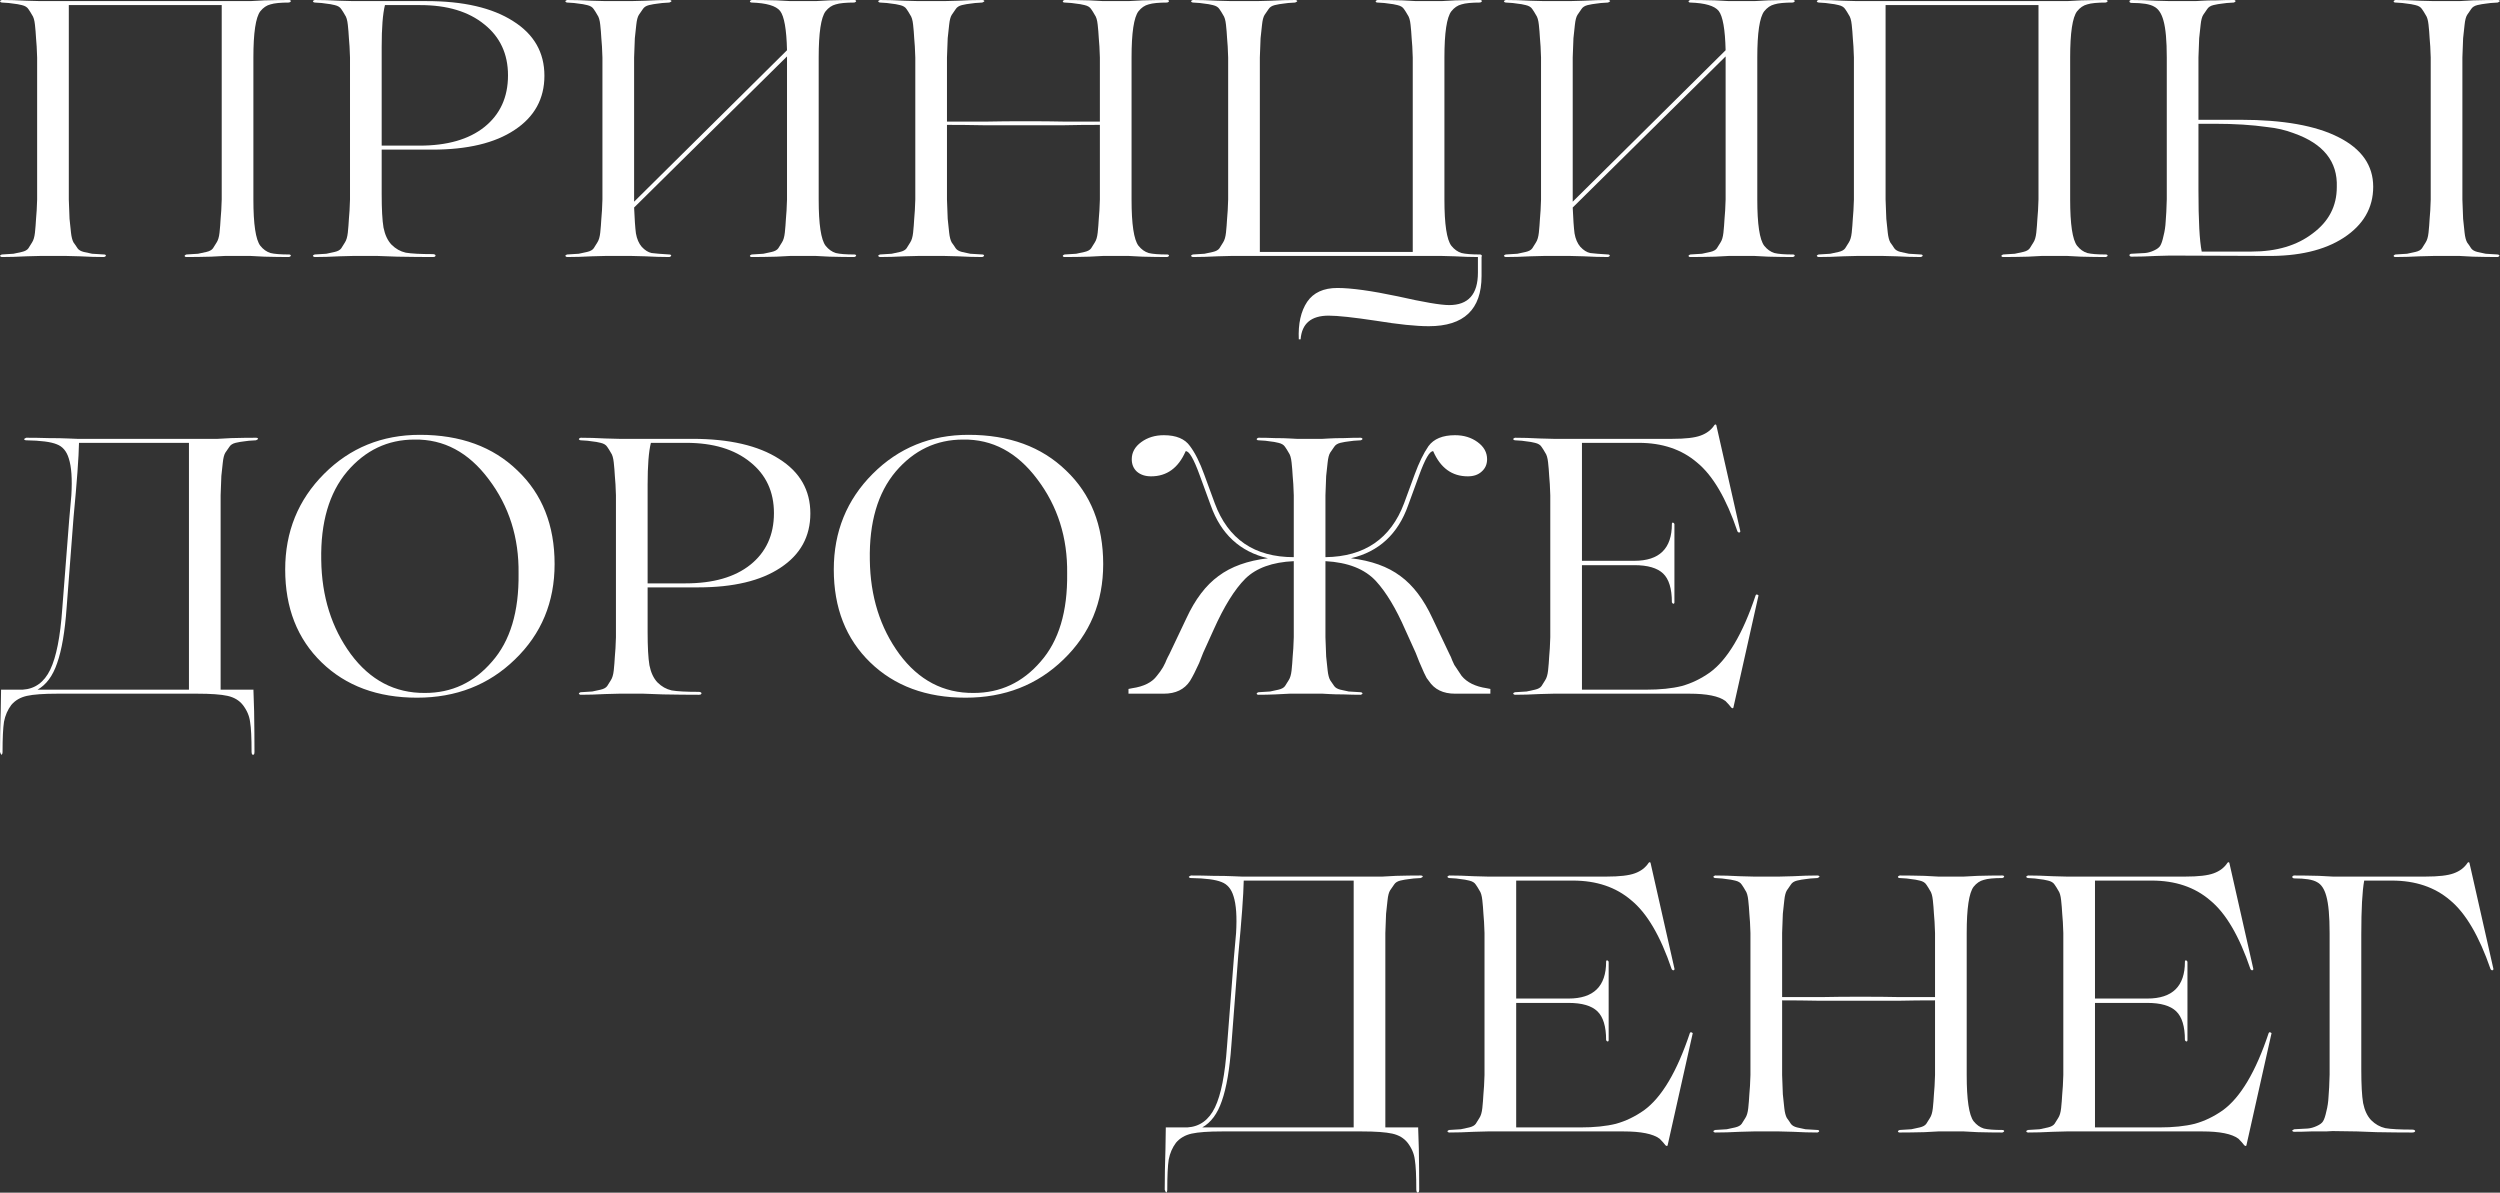 <?xml version="1.0" encoding="UTF-8"?> <svg xmlns="http://www.w3.org/2000/svg" viewBox="0 0 576.795 275.164" fill="none"><rect x="0" y="0" width="576.795" height="275.164" fill="#333333" stroke="none"/><path d="M66.693 58.713C66.917 58.713 67.057 58.797 67.113 58.966C67.057 59.134 66.917 59.245 66.693 59.301C65.013 59.301 63.109 59.273 60.981 59.217L57.79 59.05H51.91L48.718 59.217C46.59 59.273 44.686 59.301 43.006 59.301C42.782 59.301 42.642 59.217 42.586 59.05C42.642 58.882 42.782 58.769 43.006 58.713C44.238 58.657 45.134 58.601 45.694 58.545C46.31 58.434 46.954 58.294 47.626 58.126C48.354 57.957 48.858 57.678 49.138 57.286C49.418 56.838 49.698 56.389 49.978 55.942C50.314 55.438 50.538 54.682 50.65 53.674C50.762 52.61 50.846 51.546 50.902 50.482C51.014 49.418 51.098 47.934 51.154 46.03V1.176H15.875V46.03C15.931 47.934 15.987 49.418 16.043 50.482C16.155 51.546 16.267 52.61 16.379 53.674C16.491 54.682 16.687 55.438 16.967 55.942C17.303 56.389 17.611 56.838 17.891 57.286C18.171 57.678 18.647 57.957 19.319 58.126C20.047 58.294 20.691 58.434 21.251 58.545C21.867 58.601 22.791 58.657 24.023 58.713C24.247 58.713 24.387 58.797 24.443 58.966C24.387 59.134 24.247 59.245 24.023 59.301C22.343 59.301 20.467 59.245 18.395 59.134C16.323 59.078 15.259 59.05 15.203 59.05H9.324C9.268 59.05 8.204 59.078 6.132 59.134C4.06 59.245 2.156 59.301 0.42 59.301C0.252 59.301 0.112 59.217 0 59.05C0.056 58.882 0.196 58.769 0.42 58.713C1.652 58.657 2.548 58.601 3.108 58.545C3.724 58.434 4.368 58.294 5.04 58.126C5.768 57.957 6.272 57.678 6.552 57.286C6.832 56.838 7.112 56.389 7.392 55.942C7.728 55.438 7.952 54.682 8.064 53.674C8.176 52.61 8.26 51.546 8.316 50.482C8.428 49.418 8.512 47.934 8.568 46.03V13.271C8.512 11.368 8.428 9.884 8.316 8.82C8.26 7.756 8.176 6.72 8.064 5.712C7.952 4.648 7.728 3.892 7.392 3.444C7.112 2.94 6.832 2.492 6.552 2.1C6.272 1.652 5.768 1.344 5.04 1.176C4.368 1.008 3.724 0.896 3.108 0.84C2.548 0.728 1.652 0.644 0.42 0.588C0.252 0.588 0.112 0.504 0 0.336C0.056 0.168 0.196 0.056 0.42 0C2.156 0 4.06 0.056 6.132 0.168C8.204 0.224 9.268 0.252 9.324 0.252H57.79L60.981 0.084C63.109 0.028 65.013 0 66.693 0C66.917 0 67.057 0.084 67.113 0.252C67.057 0.42 66.917 0.532 66.693 0.588C64.733 0.588 63.305 0.728 62.409 1.008C61.513 1.232 60.729 1.764 60.057 2.604C58.994 4.004 58.462 7.56 58.462 13.271V46.03C58.462 51.742 58.994 55.298 60.057 56.698C60.729 57.538 61.513 58.098 62.409 58.378C63.305 58.601 64.733 58.713 66.693 58.713Z" fill="white"></path><path d="M99.735 34.523H88.06V44.77C88.06 48.242 88.2 50.818 88.48 52.498C88.816 54.178 89.432 55.494 90.328 56.446C91.28 57.398 92.371 58.013 93.604 58.294C94.892 58.517 96.991 58.629 99.903 58.629C100.127 58.629 100.295 58.685 100.407 58.797C100.519 58.91 100.519 59.022 100.407 59.134C100.351 59.245 100.183 59.301 99.903 59.301C97.439 59.301 94.695 59.273 91.672 59.217L87.052 59.05H81.508C81.452 59.05 80.388 59.078 78.316 59.134C76.244 59.245 74.34 59.301 72.604 59.301C72.436 59.301 72.296 59.217 72.184 59.05C72.24 58.882 72.38 58.769 72.604 58.713C73.836 58.657 74.732 58.601 75.292 58.545C75.908 58.434 76.552 58.294 77.224 58.126C77.952 57.957 78.456 57.678 78.736 57.286C79.016 56.838 79.296 56.389 79.576 55.942C79.912 55.438 80.136 54.682 80.248 53.674C80.36 52.61 80.444 51.546 80.5 50.482C80.612 49.418 80.696 47.934 80.752 46.03V13.271C80.696 11.368 80.612 9.884 80.5 8.82C80.444 7.756 80.36 6.72 80.248 5.712C80.136 4.648 79.912 3.892 79.576 3.444C79.296 2.94 79.016 2.492 78.736 2.1C78.456 1.652 77.952 1.344 77.224 1.176C76.552 1.008 75.908 0.896 75.292 0.84C74.732 0.728 73.836 0.644 72.604 0.588C72.436 0.588 72.296 0.504 72.184 0.336C72.24 0.168 72.38 0.056 72.604 0C74.34 0 76.244 0.056 78.316 0.168C80.388 0.224 81.452 0.252 81.508 0.252H98.391C106.903 0.252 113.567 1.792 118.383 4.872C123.198 7.896 125.606 12.095 125.606 17.471C125.606 22.791 123.31 26.963 118.718 29.987C114.183 33.011 107.855 34.523 99.735 34.523ZM96.963 1.176H88.816C88.312 3.192 88.06 6.412 88.06 10.836V33.599H96.795C103.179 33.599 108.163 32.171 111.747 29.315C115.387 26.403 117.206 22.427 117.206 17.387C117.206 12.459 115.387 8.54 111.747 5.628C108.107 2.66 103.179 1.176 96.963 1.176Z" fill="white"></path><path d="M197.117 58.713C197.341 58.713 197.481 58.797 197.537 58.966C197.481 59.134 197.341 59.245 197.117 59.301C195.437 59.301 193.534 59.273 191.406 59.217L188.214 59.05H182.334L179.142 59.217C177.014 59.273 175.11 59.301 173.43 59.301C173.206 59.301 173.066 59.217 173.01 59.05C173.066 58.882 173.206 58.769 173.43 58.713C174.662 58.657 175.558 58.601 176.118 58.545C176.734 58.434 177.378 58.294 178.05 58.126C178.778 57.957 179.282 57.678 179.562 57.286C179.842 56.838 180.122 56.389 180.402 55.942C180.738 55.438 180.962 54.682 181.074 53.674C181.186 52.61 181.27 51.546 181.326 50.482C181.438 49.418 181.522 47.934 181.578 46.03V13.019L146.3 47.878C146.412 50.566 146.552 52.554 146.719 53.842C146.943 55.13 147.391 56.166 148.063 56.95C148.791 57.734 149.547 58.21 150.331 58.378C151.171 58.49 152.543 58.601 154.447 58.713C154.671 58.713 154.811 58.797 154.867 58.966C154.811 59.134 154.671 59.245 154.447 59.301C152.767 59.301 150.891 59.245 148.819 59.134C146.747 59.078 145.684 59.05 145.628 59.05H139.748C139.692 59.05 138.628 59.078 136.556 59.134C134.484 59.245 132.58 59.301 130.844 59.301C130.676 59.301 130.536 59.217 130.424 59.05C130.48 58.882 130.62 58.769 130.844 58.713C132.076 58.657 132.972 58.601 133.532 58.545C134.148 58.434 134.792 58.294 135.464 58.126C136.192 57.957 136.696 57.678 136.976 57.286C137.256 56.838 137.536 56.389 137.816 55.942C138.152 55.438 138.376 54.682 138.488 53.674C138.6 52.61 138.684 51.546 138.74 50.482C138.852 49.418 138.936 47.934 138.992 46.03V13.271C138.936 11.368 138.852 9.884 138.74 8.82C138.684 7.756 138.6 6.72 138.488 5.712C138.376 4.648 138.152 3.892 137.816 3.444C137.536 2.94 137.256 2.492 136.976 2.1C136.696 1.652 136.192 1.344 135.464 1.176C134.792 1.008 134.148 0.896 133.532 0.84C132.972 0.728 132.076 0.644 130.844 0.588C130.676 0.588 130.536 0.504 130.424 0.336C130.48 0.168 130.62 0.056 130.844 0C132.58 0 134.484 0.056 136.556 0.168C138.628 0.224 139.692 0.252 139.748 0.252H145.628C145.684 0.252 146.747 0.224 148.819 0.168C150.891 0.056 152.767 0 154.447 0C154.671 0 154.839 0.084 154.951 0.252C154.895 0.364 154.727 0.476 154.447 0.588C153.215 0.644 152.291 0.728 151.675 0.84C151.115 0.896 150.471 1.008 149.743 1.176C149.071 1.344 148.595 1.652 148.315 2.1C148.035 2.492 147.727 2.94 147.391 3.444C147.112 3.892 146.915 4.648 146.803 5.712C146.691 6.72 146.58 7.756 146.468 8.82C146.412 9.884 146.356 11.368 146.3 13.271V46.534L181.578 11.592C181.466 6.776 180.934 3.752 179.982 2.52C179.03 1.344 176.846 0.7 173.43 0.588C173.206 0.588 173.066 0.504 173.01 0.336C173.066 0.168 173.206 0.056 173.43 0C175.11 0 177.014 0.028 179.142 0.084L182.334 0.252H188.214L191.406 0.084C193.534 0.028 195.437 0 197.117 0C197.341 0 197.481 0.084 197.537 0.252C197.481 0.42 197.341 0.532 197.117 0.588C195.158 0.588 193.73 0.728 192.834 1.008C191.938 1.232 191.154 1.764 190.482 2.604C189.418 4.004 188.886 7.56 188.886 13.271V46.03C188.886 51.742 189.418 55.298 190.482 56.698C191.154 57.538 191.938 58.098 192.834 58.378C193.73 58.601 195.158 58.713 197.117 58.713Z" fill="white"></path><path d="M269.302 58.713C269.527 58.713 269.667 58.797 269.722 58.966C269.667 59.134 269.527 59.245 269.302 59.301C267.623 59.301 265.718 59.273 263.589 59.217L260.398 59.05H254.517L251.326 59.217C249.199 59.273 247.295 59.301 245.615 59.301C245.391 59.301 245.251 59.217 245.195 59.05C245.251 58.882 245.391 58.769 245.615 58.713C246.847 58.657 247.743 58.601 248.303 58.545C248.919 58.434 249.563 58.294 250.234 58.126C250.963 57.957 251.466 57.678 251.746 57.286C252.026 56.838 252.306 56.389 252.585 55.942C252.923 55.438 253.148 54.682 253.258 53.674C253.37 52.61 253.455 51.546 253.51 50.482C253.623 49.418 253.708 47.934 253.762 46.03V28.811C250.794 28.811 248.079 28.839 245.615 28.895H226.8C223.944 28.839 221.172 28.811 218.484 28.811V46.03C218.54 47.934 218.596 49.418 218.652 50.482C218.764 51.546 218.876 52.61 218.988 53.674C219.1 54.682 219.296 55.438 219.576 55.942C219.912 56.389 220.22 56.838 220.5 57.286C220.78 57.678 221.256 57.957 221.928 58.126C222.656 58.294 223.3 58.434 223.86 58.545C224.476 58.601 225.4 58.657 226.632 58.713C226.856 58.713 226.995 58.797 227.051 58.966C226.995 59.134 226.856 59.245 226.632 59.301C224.952 59.301 223.076 59.245 221.004 59.134C218.932 59.078 217.868 59.05 217.812 59.05H211.932C211.876 59.05 210.812 59.078 208.74 59.134C206.668 59.245 204.765 59.301 203.028 59.301C202.861 59.301 202.721 59.217 202.609 59.05C202.665 58.882 202.805 58.769 203.028 58.713C204.261 58.657 205.156 58.601 205.717 58.545C206.333 58.434 206.976 58.294 207.648 58.126C208.376 57.957 208.88 57.678 209.16 57.286C209.44 56.838 209.72 56.389 210 55.942C210.336 55.438 210.56 54.682 210.672 53.674C210.784 52.61 210.868 51.546 210.924 50.482C211.036 49.418 211.12 47.934 211.176 46.03V13.271C211.12 11.368 211.036 9.884 210.924 8.82C210.868 7.756 210.784 6.72 210.672 5.712C210.56 4.648 210.336 3.892 210 3.444C209.72 2.94 209.44 2.492 209.16 2.1C208.88 1.652 208.376 1.344 207.648 1.176C206.976 1.008 206.333 0.896 205.717 0.84C205.156 0.728 204.261 0.644 203.028 0.588C202.861 0.588 202.721 0.504 202.609 0.336C202.665 0.168 202.805 0.056 203.028 0C204.765 0 206.668 0.056 208.74 0.168C210.812 0.224 211.876 0.252 211.932 0.252H217.812C217.868 0.252 218.932 0.224 221.004 0.168C223.076 0.056 224.952 0 226.632 0C226.856 0 227.023 0.084 227.136 0.252C227.079 0.364 226.912 0.476 226.632 0.588C225.4 0.644 224.476 0.728 223.86 0.84C223.3 0.896 222.656 1.008 221.928 1.176C221.256 1.344 220.78 1.652 220.5 2.1C220.22 2.492 219.912 2.94 219.576 3.444C219.296 3.892 219.1 4.648 218.988 5.712C218.876 6.72 218.764 7.756 218.652 8.82C218.596 9.884 218.54 11.368 218.484 13.271V28.055H227.556C230.299 27.999 233.267 27.971 236.459 27.971C240.099 27.971 243.151 27.999 245.615 28.055H253.762V13.271C253.708 11.368 253.623 9.884 253.51 8.82C253.455 7.756 253.37 6.72 253.258 5.712C253.148 4.648 252.923 3.892 252.585 3.444C252.306 2.94 252.026 2.492 251.746 2.1C251.466 1.652 250.963 1.344 250.234 1.176C249.563 1.008 248.919 0.896 248.303 0.84C247.743 0.728 246.847 0.644 245.615 0.588C245.391 0.588 245.251 0.504 245.195 0.336C245.251 0.168 245.391 0.056 245.615 0C247.295 0 249.199 0.028 251.326 0.084L254.517 0.252H260.398L263.589 0.084C265.718 0.028 267.623 0 269.302 0C269.527 0 269.667 0.084 269.722 0.252C269.667 0.42 269.527 0.532 269.302 0.588C267.343 0.588 265.913 0.728 265.018 1.008C264.121 1.232 263.339 1.764 262.667 2.604C261.602 4.004 261.07 7.56 261.07 13.271V46.03C261.07 51.742 261.602 55.298 262.667 56.698C263.339 57.538 264.121 58.098 265.018 58.378C265.913 58.601 267.343 58.713 269.302 58.713Z" fill="white"></path><path d="M341.486 58.713C341.654 58.713 341.766 58.769 341.821 58.882C341.934 58.994 341.934 59.106 341.821 59.217V63.669C341.821 71.397 337.763 75.261 329.643 75.261C326.674 75.261 322.616 74.841 317.462 74.001C312.254 73.217 308.616 72.825 306.544 72.825C302.513 72.825 300.356 74.645 300.076 78.285H299.656C299.489 74.701 300.131 71.817 301.588 69.633C303.045 67.505 305.367 66.441 308.561 66.441C311.752 66.441 316.4 67.085 322.503 68.373C328.439 69.717 332.387 70.389 334.346 70.389C338.77 70.389 340.982 67.897 340.982 62.913V59.301C339.415 59.301 337.623 59.245 335.606 59.134C333.647 59.078 332.64 59.05 332.582 59.05H284.117C284.062 59.05 282.997 59.078 280.925 59.134C278.854 59.245 276.949 59.301 275.212 59.301C275.045 59.301 274.905 59.217 274.793 59.05C274.85 58.882 274.99 58.769 275.212 58.713C276.444 58.657 277.342 58.601 277.901 58.545C278.516 58.434 279.161 58.294 279.833 58.126C280.56 57.957 281.065 57.678 281.345 57.286C281.625 56.838 281.905 56.389 282.185 55.942C282.52 55.438 282.745 54.682 282.857 53.674C282.97 52.61 283.052 51.546 283.11 50.482C283.22 49.418 283.305 47.934 283.359 46.03V13.271C283.305 11.368 283.22 9.884 283.11 8.82C283.052 7.756 282.97 6.72 282.857 5.712C282.745 4.648 282.52 3.892 282.185 3.444C281.905 2.94 281.625 2.492 281.345 2.1C281.065 1.652 280.56 1.344 279.833 1.176C279.161 1.008 278.516 0.896 277.901 0.84C277.342 0.728 276.444 0.644 275.212 0.588C275.045 0.588 274.905 0.504 274.793 0.336C274.85 0.168 274.99 0.056 275.212 0C276.949 0 278.854 0.056 280.925 0.168C282.997 0.224 284.062 0.252 284.117 0.252H289.997C290.052 0.252 291.117 0.224 293.189 0.168C295.26 0.056 297.137 0 298.817 0C299.039 0 299.209 0.084 299.319 0.252C299.264 0.364 299.096 0.476 298.817 0.588C297.584 0.644 296.66 0.728 296.045 0.84C295.485 0.896 294.84 1.008 294.113 1.176C293.441 1.344 292.964 1.652 292.684 2.1C292.404 2.492 292.096 2.94 291.762 3.444C291.479 3.892 291.284 4.648 291.172 5.712C291.059 6.72 290.949 7.756 290.837 8.82C290.779 9.884 290.724 11.368 290.669 13.271V58.126H325.947V13.271C325.892 11.368 325.807 9.884 325.694 8.82C325.639 7.756 325.555 6.72 325.442 5.712C325.332 4.648 325.107 3.892 324.77 3.444C324.49 2.94 324.21 2.492 323.93 2.1C323.65 1.652 323.148 1.344 322.418 1.176C321.746 1.008 321.104 0.896 320.486 0.84C319.927 0.728 319.032 0.644 317.8 0.588C317.575 0.588 317.435 0.504 317.38 0.336C317.435 0.168 317.575 0.056 317.8 0C319.479 0 321.384 0.028 323.51 0.084L326.702 0.252H332.582L335.773 0.084C337.903 0.028 339.807 0 341.486 0C341.711 0 341.851 0.084 341.906 0.252C341.851 0.42 341.711 0.532 341.486 0.588C339.527 0.588 338.098 0.728 337.203 1.008C336.306 1.232 335.523 1.764 334.851 2.604C333.787 4.004 333.254 7.56 333.254 13.271V46.03C333.254 51.742 333.787 55.298 334.851 56.698C335.523 57.538 336.306 58.098 337.203 58.378C338.098 58.601 339.527 58.713 341.486 58.713Z" fill="white"></path><path d="M413.671 58.713C413.896 58.713 414.036 58.797 414.091 58.966C414.036 59.134 413.896 59.245 413.671 59.301C411.991 59.301 410.087 59.273 407.958 59.217L404.766 59.05H398.889L395.695 59.217C393.568 59.273 391.664 59.301 389.984 59.301C389.759 59.301 389.619 59.217 389.564 59.05C389.619 58.882 389.759 58.769 389.984 58.713C391.216 58.657 392.111 58.601 392.671 58.545C393.288 58.434 393.93 58.294 394.603 58.126C395.332 57.957 395.835 57.678 396.114 57.286C396.394 56.838 396.674 56.389 396.954 55.942C397.292 55.438 397.517 54.682 397.626 53.674C397.739 52.61 397.824 51.546 397.879 50.482C397.991 49.418 398.076 47.934 398.131 46.03V13.019L362.854 47.878C362.964 50.566 363.104 52.554 363.274 53.842C363.496 55.13 363.946 56.166 364.616 56.95C365.345 57.734 366.1 58.21 366.885 58.378C367.725 58.49 369.097 58.601 371.001 58.713C371.223 58.713 371.363 58.797 371.421 58.966C371.363 59.134 371.223 59.245 371.001 59.301C369.322 59.301 367.445 59.245 365.373 59.134C363.301 59.078 362.237 59.05 362.182 59.05H356.301C356.246 59.05 355.182 59.078 353.11 59.134C351.038 59.245 349.134 59.301 347.397 59.301C347.229 59.301 347.089 59.217 346.977 59.05C347.034 58.882 347.174 58.769 347.397 58.713C348.629 58.657 349.526 58.601 350.086 58.545C350.701 58.434 351.345 58.294 352.018 58.126C352.745 57.957 353.25 57.678 353.53 57.286C353.81 56.838 354.089 56.389 354.369 55.942C354.704 55.438 354.929 54.682 355.042 53.674C355.154 52.61 355.236 51.546 355.294 50.482C355.404 49.418 355.489 47.934 355.544 46.03V13.271C355.489 11.368 355.404 9.884 355.294 8.82C355.236 7.756 355.154 6.72 355.042 5.712C354.929 4.648 354.704 3.892 354.369 3.444C354.089 2.94 353.81 2.492 353.53 2.1C353.25 1.652 352.745 1.344 352.018 1.176C351.345 1.008 350.701 0.896 350.086 0.84C349.526 0.728 348.629 0.644 347.397 0.588C347.229 0.588 347.089 0.504 346.977 0.336C347.034 0.168 347.174 0.056 347.397 0C349.134 0 351.038 0.056 353.11 0.168C355.182 0.224 356.246 0.252 356.301 0.252H362.182C362.237 0.252 363.301 0.224 365.373 0.168C367.445 0.056 369.322 0 371.001 0C371.223 0 371.393 0.084 371.503 0.252C371.448 0.364 371.281 0.476 371.001 0.588C369.769 0.644 368.844 0.728 368.229 0.84C367.67 0.896 367.025 1.008 366.298 1.176C365.625 1.344 365.148 1.652 364.868 2.1C364.588 2.492 364.281 2.94 363.946 3.444C363.666 3.892 363.469 4.648 363.356 5.712C363.244 6.72 363.134 7.756 363.021 8.82C362.964 9.884 362.909 11.368 362.854 13.271V46.534L398.131 11.592C398.019 6.776 397.487 3.752 396.534 2.52C395.582 1.344 393.4 0.7 389.984 0.588C389.759 0.588 389.619 0.504 389.564 0.336C389.619 0.168 389.759 0.056 389.984 0C391.664 0 393.568 0.028 395.695 0.084L398.889 0.252H404.766L407.958 0.084C410.087 0.028 411.991 0 413.671 0C413.896 0 414.036 0.084 414.091 0.252C414.036 0.42 413.896 0.532 413.671 0.588C411.711 0.588 410.282 0.728 409.387 1.008C408.49 1.232 407.708 1.764 407.036 2.604C405.971 4.004 405.439 7.56 405.439 13.271V46.03C405.439 51.742 405.971 55.298 407.036 56.698C407.708 57.538 408.49 58.098 409.387 58.378C410.282 58.601 411.711 58.713 413.671 58.713Z" fill="white"></path><path d="M485.855 58.713C486.08 58.713 486.22 58.797 486.275 58.966C486.22 59.134 486.08 59.245 485.855 59.301C484.176 59.301 482.271 59.273 480.142 59.217L476.951 59.05H471.073L467.879 59.217C465.752 59.273 463.848 59.301 462.169 59.301C461.944 59.301 461.804 59.217 461.749 59.05C461.804 58.882 461.944 58.769 462.169 58.713C463.401 58.657 464.295 58.601 464.855 58.545C465.472 58.434 466.117 58.294 466.787 58.126C467.517 57.957 468.019 57.678 468.299 57.286C468.579 56.838 468.859 56.389 469.139 55.942C469.476 55.438 469.701 54.682 469.811 53.674C469.923 52.61 470.008 51.546 470.063 50.482C470.176 49.418 470.261 47.934 470.316 46.03V1.176H435.038V46.03C435.093 47.934 435.148 49.418 435.206 50.482C435.318 51.546 435.428 52.61 435.541 53.674C435.653 54.682 435.85 55.438 436.13 55.942C436.465 56.389 436.773 56.838 437.052 57.286C437.332 57.678 437.81 57.957 438.482 58.126C439.209 58.294 439.854 58.434 440.414 58.545C441.029 58.601 441.953 58.657 443.185 58.713C443.408 58.713 443.548 58.797 443.605 58.966C443.548 59.134 443.408 59.245 443.185 59.301C441.506 59.301 439.629 59.245 437.557 59.134C435.486 59.078 434.421 59.05 434.366 59.05H428.486C428.431 59.05 427.366 59.078 425.294 59.134C423.222 59.245 421.318 59.301 419.581 59.301C419.414 59.301 419.274 59.217 419.161 59.05C419.219 58.882 419.359 58.769 419.581 58.713C420.813 58.657 421.71 58.601 422.27 58.545C422.885 58.434 423.53 58.294 424.202 58.126C424.929 57.957 425.434 57.678 425.714 57.286C425.994 56.838 426.274 56.389 426.554 55.942C426.889 55.438 427.114 54.682 427.226 53.674C427.338 52.61 427.421 51.546 427.478 50.482C427.588 49.418 427.673 47.934 427.731 46.03V13.271C427.673 11.368 427.588 9.884 427.478 8.82C427.421 7.756 427.338 6.72 427.226 5.712C427.114 4.648 426.889 3.892 426.554 3.444C426.274 2.94 425.994 2.492 425.714 2.1C425.434 1.652 424.929 1.344 424.202 1.176C423.53 1.008 422.885 0.896 422.27 0.84C421.71 0.728 420.813 0.644 419.581 0.588C419.414 0.588 419.274 0.504 419.161 0.336C419.219 0.168 419.359 0.056 419.581 0C421.318 0 423.222 0.056 425.294 0.168C427.366 0.224 428.431 0.252 428.486 0.252H476.951L480.142 0.084C482.271 0.028 484.176 0 485.855 0C486.08 0 486.22 0.084 486.275 0.252C486.22 0.42 486.08 0.532 485.855 0.588C483.896 0.588 482.466 0.728 481.572 1.008C480.675 1.232 479.892 1.764 479.22 2.604C478.155 4.004 477.623 7.56 477.623 13.271V46.03C477.623 51.742 478.155 55.298 479.22 56.698C479.892 57.538 480.675 58.098 481.572 58.378C482.466 58.601 483.896 58.713 485.855 58.713Z" fill="white"></path><path d="M522.762 59.05L500.67 58.966C500.615 58.966 499.55 58.994 497.479 59.05C495.407 59.162 493.502 59.217 491.766 59.217C491.598 59.217 491.458 59.162 491.346 59.05C491.291 58.938 491.291 58.825 491.346 58.713C491.458 58.601 491.598 58.545 491.766 58.545C493.165 58.49 494.202 58.434 494.874 58.378C495.547 58.322 496.246 58.126 496.974 57.79C497.701 57.454 498.178 57.09 498.403 56.698C498.683 56.25 498.933 55.494 499.158 54.43C499.438 53.366 499.605 52.246 499.663 51.07C499.775 49.838 499.858 48.13 499.915 45.946V13.271C499.915 9.408 499.663 6.58 499.158 4.788C498.711 3.108 497.981 2.016 496.974 1.512C496.022 0.952 494.287 0.672 491.766 0.672C491.598 0.672 491.458 0.616 491.346 0.504C491.291 0.392 491.291 0.28 491.346 0.168C491.458 0.056 491.598 0 491.766 0C493.502 0 495.407 0.056 497.479 0.168C499.55 0.224 500.615 0.252 500.67 0.252H506.55C506.718 0.252 507.223 0.224 508.062 0.168C508.957 0.112 510.077 0.084 511.421 0.084C512.821 0.028 514.138 0 515.37 0C515.592 0 515.735 0.084 515.79 0.252C515.735 0.42 515.592 0.532 515.37 0.588C514.138 0.644 513.213 0.728 512.598 0.84C512.038 0.896 511.394 1.008 510.666 1.176C509.994 1.344 509.517 1.652 509.237 2.1C508.957 2.492 508.65 2.94 508.315 3.444C508.035 3.892 507.837 4.648 507.725 5.712C507.612 6.72 507.502 7.756 507.39 8.82C507.333 9.884 507.278 11.368 507.223 13.271V27.635H516.882C526.736 27.635 534.295 28.979 539.561 31.667C544.879 34.355 547.541 38.162 547.541 43.09C547.541 47.962 545.272 51.882 540.736 54.85C536.257 57.762 530.264 59.162 522.762 59.05ZM561.568 0.252H567.446L570.555 0.084C572.627 0.028 574.531 0 576.266 0C576.548 0 576.715 0.084 576.77 0.252C576.715 0.364 576.548 0.476 576.266 0.588C575.036 0.644 574.111 0.728 573.494 0.84C572.934 0.896 572.292 1.008 571.562 1.176C570.89 1.344 570.415 1.652 570.135 2.1C569.855 2.492 569.548 2.94 569.211 3.444C568.931 3.892 568.736 4.648 568.623 5.712C568.511 6.72 568.398 7.756 568.286 8.82C568.231 9.884 568.176 11.368 568.118 13.271V46.03C568.176 47.934 568.231 49.418 568.286 50.482C568.398 51.546 568.511 52.61 568.623 53.674C568.736 54.682 568.931 55.438 569.211 55.942C569.548 56.389 569.855 56.838 570.135 57.286C570.415 57.678 570.89 57.957 571.562 58.126C572.292 58.294 572.934 58.434 573.494 58.545C574.111 58.601 575.036 58.657 576.266 58.713C576.436 58.713 576.575 58.797 576.688 58.966C576.63 59.134 576.491 59.245 576.266 59.301C574.531 59.301 572.627 59.273 570.555 59.217L567.446 59.05H561.568C561.511 59.05 560.419 59.078 558.292 59.134C556.22 59.245 554.343 59.301 552.664 59.301C552.439 59.301 552.299 59.217 552.244 59.05C552.299 58.882 552.439 58.769 552.664 58.713C553.896 58.657 554.791 58.601 555.351 58.545C555.968 58.434 556.613 58.294 557.282 58.126C558.012 57.957 558.514 57.678 558.794 57.286C559.077 56.838 559.357 56.389 559.636 55.942C559.971 55.438 560.196 54.682 560.306 53.674C560.419 52.61 560.504 51.546 560.559 50.482C560.671 49.418 560.756 47.934 560.811 46.03V13.271C560.756 11.368 560.671 9.884 560.559 8.82C560.504 7.756 560.419 6.72 560.306 5.712C560.196 4.648 559.971 3.892 559.636 3.444C559.357 2.94 559.077 2.492 558.794 2.1C558.514 1.652 558.012 1.344 557.282 1.176C556.613 1.008 555.968 0.896 555.351 0.84C554.791 0.728 553.896 0.644 552.664 0.588C552.439 0.588 552.299 0.504 552.244 0.336C552.299 0.168 552.439 0.056 552.664 0C554.343 0 556.22 0.056 558.292 0.168C560.419 0.224 561.511 0.252 561.568 0.252ZM507.977 58.042H519.486C525.254 58.042 529.957 56.642 533.596 53.842C537.292 51.098 539.141 47.542 539.141 43.174C539.364 37.295 536.06 33.15 529.23 30.743C527.325 30.015 525.281 29.539 523.097 29.315C519.568 28.811 515.565 28.559 511.086 28.559H507.223V43.846C507.223 50.846 507.472 55.578 507.977 58.042Z" fill="white"></path><path d="M59.05 100.996C59.329 100.996 59.497 101.08 59.553 101.248C59.497 101.36 59.329 101.472 59.05 101.584C57.817 101.64 56.894 101.724 56.278 101.836C55.718 101.892 55.074 102.004 54.346 102.172C53.674 102.34 53.198 102.648 52.918 103.096C52.638 103.488 52.33 103.936 51.994 104.439C51.714 104.888 51.518 105.644 51.406 106.707C51.294 107.716 51.182 108.751 51.07 109.815C51.014 110.879 50.958 112.363 50.902 114.267V159.121H58.462V158.869L58.629 164.077C58.685 167.549 58.713 170.685 58.713 173.485C58.713 173.821 58.657 174.017 58.545 174.073C58.434 174.185 58.322 174.185 58.21 174.073C58.098 173.961 58.042 173.765 58.042 173.485C58.042 170.237 57.929 167.941 57.706 166.597C57.538 165.197 56.978 163.881 56.026 162.649C55.186 161.585 54.01 160.885 52.498 160.549C50.986 160.213 48.634 160.045 45.442 160.045H13.271C10.08 160.045 7.728 160.213 6.216 160.549C4.704 160.885 3.5 161.585 2.604 162.649C1.764 163.769 1.204 165.057 0.924 166.513C0.7 167.969 0.588 170.293 0.588 173.485C0.588 173.821 0.504 174.045 0.336 174.157C0.224 174.045 0.112 173.821 0 173.485C0 170.685 0.056 167.549 0.168 164.077L0.252 158.869V159.121H5.208C8.064 158.953 10.192 157.413 11.592 154.501C12.991 151.589 13.915 146.914 14.363 140.474L15.959 119.979L16.463 114.267C16.687 110.515 16.491 107.688 15.875 105.783C15.371 104.104 14.447 103.012 13.103 102.508C11.76 101.948 9.408 101.64 6.048 101.584C5.824 101.584 5.656 101.5 5.544 101.332C5.6 101.22 5.768 101.108 6.048 100.996C7.728 100.996 9.464 101.024 11.256 101.08C13.047 101.08 14.531 101.108 15.707 101.164C16.883 101.22 17.583 101.248 17.807 101.248H50.23L53.338 101.08C55.41 101.024 57.314 100.996 59.05 100.996ZM8.652 159.121H43.594V102.172H18.227C18.171 105.42 17.751 111.159 16.967 119.391L15.371 140.222C14.979 145.71 14.251 149.966 13.187 152.989C12.179 155.957 10.668 158.001 8.652 159.121Z" fill="white"></path><path d="M96.879 100.324C106.23 100.324 113.734 103.068 119.39 108.555C125.102 113.987 127.957 121.183 127.957 130.143C127.957 138.934 124.905 146.27 118.802 152.15C112.754 158.029 105.222 160.969 96.207 160.969C87.135 160.969 79.799 158.253 74.2 152.822C68.6 147.39 65.8 140.25 65.8 131.402C65.8 122.667 68.796 115.303 74.788 109.311C80.779 103.32 88.143 100.324 96.879 100.324ZM98.055 159.877C104.215 159.877 109.366 157.469 113.51 152.654C117.71 147.894 119.754 141.118 119.642 132.326C119.754 124.039 117.458 116.787 112.754 110.571C108.106 104.355 102.394 101.304 95.619 101.416C89.459 101.416 84.279 103.88 80.079 108.807C75.936 113.735 73.948 120.539 74.116 129.218C74.228 137.618 76.496 144.842 80.919 150.889C85.399 156.937 91.111 159.933 98.055 159.877Z" fill="white"></path><path d="M161.092 135.518H149.417V145.766C149.417 149.238 149.556 151.814 149.837 153.494C150.172 155.173 150.789 156.489 151.684 157.441C152.636 158.393 153.728 159.009 154.96 159.289C156.248 159.513 158.348 159.625 161.26 159.625C161.484 159.625 161.652 159.681 161.764 159.793C161.876 159.905 161.876 160.017 161.764 160.129C161.708 160.241 161.54 160.297 161.26 160.297C158.796 160.297 156.052 160.269 153.028 160.213L148.409 160.045H142.865C142.809 160.045 141.745 160.073 139.673 160.129C137.601 160.241 135.697 160.297 133.961 160.297C133.793 160.297 133.653 160.213 133.541 160.045C133.597 159.877 133.737 159.765 133.961 159.709C135.193 159.653 136.089 159.597 136.649 159.541C137.265 159.429 137.909 159.289 138.581 159.121C139.309 158.953 139.813 158.673 140.093 158.281C140.373 157.833 140.653 157.385 140.933 156.937C141.269 156.433 141.493 155.677 141.605 154.669C141.717 153.606 141.801 152.542 141.857 151.478C141.969 150.414 142.053 148.93 142.109 147.026V114.267C142.053 112.363 141.969 110.879 141.857 109.815C141.801 108.751 141.717 107.716 141.605 106.707C141.493 105.644 141.269 104.888 140.933 104.439C140.653 103.936 140.373 103.488 140.093 103.096C139.813 102.648 139.309 102.34 138.581 102.172C137.909 102.004 137.265 101.892 136.649 101.836C136.089 101.724 135.193 101.64 133.961 101.584C133.793 101.584 133.653 101.5 133.541 101.332C133.597 101.164 133.737 101.052 133.961 100.996C135.697 100.996 137.601 101.052 139.673 101.164C141.745 101.22 142.809 101.248 142.865 101.248H159.748C168.26 101.248 174.923 102.788 179.739 105.867C184.555 108.891 186.963 113.091 186.963 118.467C186.963 123.787 184.667 127.959 180.075 130.983C175.539 134.006 169.212 135.518 161.092 135.518ZM158.32 102.172H150.172C149.669 104.188 149.417 107.407 149.417 111.831V134.594H158.152C164.536 134.594 169.52 133.166 173.104 130.311C176.743 127.399 178.563 123.423 178.563 118.383C178.563 113.455 176.743 109.535 173.104 106.623C169.464 103.656 164.536 102.172 158.32 102.172Z" fill="white"></path><path d="M223.447 100.324C232.799 100.324 240.303 103.068 245.959 108.555C251.671 113.987 254.527 121.183 254.527 130.143C254.527 138.934 251.473 146.27 245.371 152.15C239.323 158.029 231.791 160.969 222.776 160.969C213.704 160.969 206.368 158.253 200.769 152.822C195.169 147.39 192.369 140.25 192.369 131.402C192.369 122.667 195.365 115.303 201.357 109.311C207.348 103.32 214.712 100.324 223.447 100.324ZM224.624 159.877C230.783 159.877 235.935 157.469 240.079 152.654C244.279 147.894 246.323 141.118 246.211 132.326C246.323 124.039 244.027 116.787 239.323 110.571C234.675 104.355 228.963 101.304 222.188 101.416C216.028 101.416 210.848 103.88 206.648 108.807C202.504 113.735 200.517 120.539 200.685 129.218C200.797 137.618 203.064 144.842 207.488 150.889C211.968 156.937 217.68 159.933 224.624 159.877Z" fill="white"></path><path d="M343.013 158.785L343.856 158.953V160.045H335.706C332.962 160.045 330.948 159.065 329.658 157.105C329.491 156.881 329.323 156.657 329.156 156.433C329.043 156.209 328.931 155.985 328.818 155.762C328.708 155.537 328.623 155.369 328.566 155.257C327.726 153.41 327.084 151.87 326.634 150.638L324.2 145.262C322.071 140.39 319.832 136.666 317.48 134.09C314.903 131.29 311.012 129.75 305.804 129.471V147.026C305.859 148.93 305.916 150.414 305.971 151.478C306.084 152.542 306.196 153.606 306.309 154.669C306.421 155.677 306.616 156.433 306.896 156.937C307.231 157.385 307.541 157.833 307.821 158.281C308.101 158.673 308.576 158.953 309.248 159.121C309.975 159.289 310.62 159.429 311.18 159.541C311.797 159.597 312.719 159.653 313.951 159.709C314.119 159.709 314.261 159.793 314.371 159.961C314.316 160.129 314.176 160.241 313.951 160.297C312.719 160.297 311.405 160.269 310.005 160.213C308.661 160.213 307.541 160.185 306.644 160.129C305.804 160.073 305.299 160.045 305.132 160.045H299.169C299.001 160.045 298.469 160.045 297.572 160.045C296.732 160.101 295.613 160.157 294.213 160.213C292.869 160.269 291.582 160.297 290.35 160.297C290.125 160.297 289.985 160.213 289.93 160.045C289.985 159.877 290.125 159.765 290.35 159.709C291.582 159.653 292.476 159.597 293.036 159.541C293.653 159.429 294.296 159.289 294.968 159.121C295.698 158.953 296.2 158.673 296.48 158.281C296.76 157.833 297.04 157.385 297.32 156.937C297.657 156.433 297.879 155.677 297.992 154.669C298.104 153.606 298.189 152.542 298.244 151.478C298.357 150.414 298.442 148.93 298.497 147.026V129.471C293.568 129.694 289.845 131.039 287.326 133.502C284.861 135.966 282.425 139.886 280.018 145.262L277.582 150.638L276.657 152.989C275.875 154.725 275.172 156.097 274.558 157.105C273.271 159.065 271.254 160.045 268.51 160.045H260.363V158.953L261.202 158.785C263.889 158.393 265.793 157.441 266.913 155.929C267.473 155.257 267.95 154.585 268.342 153.913C268.397 153.801 268.482 153.634 268.595 153.41C268.762 153.129 268.93 152.766 269.097 152.317C269.322 151.814 269.547 151.366 269.769 150.974L273.718 142.658C275.732 138.29 278.196 135.042 281.11 132.914C284.022 130.73 287.828 129.359 292.534 128.799C286.094 127.287 281.698 123.227 279.346 116.619L276.824 109.731C275.425 105.867 274.333 103.992 273.55 104.104C271.869 107.967 269.21 109.899 265.571 109.899C264.226 109.899 263.134 109.535 262.294 108.807C261.51 108.079 261.117 107.128 261.117 105.951C261.117 104.383 261.847 103.068 263.302 102.004C264.759 100.94 266.493 100.408 268.51 100.408C271.366 100.408 273.381 101.248 274.558 102.928C275.732 104.496 276.824 106.679 277.834 109.479L280.268 116.115C283.349 124.403 289.425 128.547 298.497 128.547V114.267C298.442 112.363 298.357 110.879 298.244 109.815C298.189 108.751 298.104 107.716 297.992 106.707C297.879 105.644 297.657 104.888 297.32 104.439C297.04 103.936 296.76 103.488 296.48 103.096C296.2 102.648 295.698 102.34 294.968 102.172C294.296 102.004 293.653 101.892 293.036 101.836C292.476 101.724 291.582 101.64 290.35 101.584C290.125 101.584 289.985 101.5 289.93 101.332C289.985 101.164 290.125 101.052 290.35 100.996C291.582 100.996 292.869 101.024 294.213 101.08C295.613 101.08 296.732 101.108 297.572 101.164C298.469 101.22 299.001 101.248 299.169 101.248H305.132C305.299 101.248 305.804 101.22 306.644 101.164C307.541 101.108 308.661 101.08 310.005 101.08C311.405 101.024 312.719 100.996 313.951 100.996C314.119 100.996 314.261 101.08 314.371 101.248C314.316 101.416 314.176 101.528 313.951 101.584C312.719 101.64 311.797 101.724 311.18 101.836C310.62 101.892 309.975 102.004 309.248 102.172C308.576 102.34 308.101 102.648 307.821 103.096C307.541 103.488 307.231 103.936 306.896 104.439C306.616 104.888 306.421 105.644 306.309 106.707C306.196 107.716 306.084 108.751 305.971 109.815C305.916 110.879 305.859 112.363 305.804 114.267V128.547C314.821 128.434 320.869 124.291 323.948 116.115L326.384 109.479C327.391 106.735 328.456 104.552 329.576 102.928C330.808 101.248 332.852 100.408 335.706 100.408C337.723 100.408 339.46 100.94 340.914 102.004C342.371 103.068 343.098 104.383 343.098 105.951C343.098 107.128 342.678 108.079 341.839 108.807C341.054 109.535 339.992 109.899 338.647 109.899C335.006 109.899 332.347 107.967 330.668 104.104C329.883 103.992 328.791 105.867 327.391 109.731L324.872 116.619C322.521 123.227 318.125 127.287 311.684 128.799C316.388 129.359 320.196 130.73 323.108 132.914C326.019 135.042 328.483 138.29 330.5 142.658L334.446 150.974C334.671 151.366 334.866 151.814 335.034 152.317C335.259 152.766 335.426 153.129 335.538 153.41C335.706 153.634 335.818 153.801 335.876 153.913C336.266 154.529 336.716 155.201 337.218 155.929C338.45 157.441 340.382 158.393 343.013 158.785Z" fill="white"></path><path d="M405.051 137.366C405.164 137.086 405.389 137.086 405.724 137.366L399.928 163.237C399.873 163.461 399.703 163.461 399.423 163.237C399.143 162.845 398.696 162.341 398.081 161.725C396.569 160.605 393.795 160.045 389.764 160.045H358.433C358.378 160.045 357.313 160.073 355.241 160.129C353.17 160.241 351.265 160.297 349.531 160.297C349.361 160.297 349.221 160.213 349.111 160.045C349.166 159.877 349.306 159.765 349.531 159.709C350.763 159.653 351.658 159.597 352.218 159.541C352.835 159.429 353.477 159.289 354.149 159.121C354.879 158.953 355.381 158.673 355.661 158.281C355.941 157.833 356.221 157.385 356.501 156.937C356.838 156.433 357.061 155.677 357.173 154.669C357.286 153.606 357.371 152.542 357.426 151.478C357.538 150.414 357.621 148.93 357.678 147.026V114.267C357.621 112.363 357.538 110.879 357.426 109.815C357.371 108.751 357.286 107.716 357.173 106.707C357.061 105.644 356.838 104.888 356.501 104.439C356.221 103.936 355.941 103.488 355.661 103.096C355.381 102.648 354.879 102.34 354.149 102.172C353.477 102.004 352.835 101.892 352.218 101.836C351.658 101.724 350.763 101.64 349.531 101.584C349.361 101.584 349.221 101.5 349.111 101.332C349.166 101.164 349.306 101.052 349.531 100.996C351.265 100.996 353.17 101.052 355.241 101.164C357.313 101.22 358.378 101.248 358.433 101.248H385.816C388.84 101.248 391.024 100.996 392.368 100.492C393.768 99.988 394.832 99.176 395.56 98.056C395.727 97.888 395.867 97.888 395.98 98.056L401.525 122.583C401.525 122.695 401.468 122.779 401.355 122.835C401.3 122.891 401.215 122.891 401.105 122.835C400.993 122.779 400.908 122.695 400.853 122.583C398.276 114.967 395.167 109.675 391.529 106.707C388 103.684 383.521 102.172 378.088 102.172H364.986V129.387H377.081C382.849 129.387 385.733 126.559 385.733 120.903C385.733 120.679 385.816 120.567 385.986 120.567C386.153 120.623 386.265 120.735 386.32 120.903V138.962C386.32 139.186 386.236 139.298 386.068 139.298C385.901 139.242 385.788 139.13 385.733 138.962C385.733 135.826 385.061 133.614 383.716 132.326C382.372 131.039 380.16 130.394 377.081 130.394H364.986V159.121H379.768C383.017 159.121 385.761 158.841 388 158.281C390.242 157.665 392.396 156.629 394.468 155.173C398.556 152.206 402.085 146.27 405.051 137.366Z" fill="white"></path><path d="M327.771 201.991C328.054 201.991 328.221 202.075 328.276 202.244C328.221 202.355 328.054 202.467 327.771 202.579C326.542 202.635 325.617 202.719 325 202.831C324.44 202.887 323.798 202.999 323.068 203.167C322.396 203.335 321.921 203.643 321.641 204.091C321.361 204.483 321.054 204.931 320.716 205.435C320.436 205.883 320.241 206.639 320.129 207.703C320.016 208.711 319.904 209.747 319.792 210.811C319.737 211.875 319.682 213.359 319.624 215.263V260.118H327.184V259.865L327.351 265.073C327.409 268.545 327.436 271.681 327.436 274.48C327.436 274.818 327.381 275.012 327.269 275.067C327.156 275.18 327.044 275.18 326.932 275.067C326.822 274.957 326.764 274.76 326.764 274.48C326.764 271.231 326.652 268.937 326.429 267.593C326.262 266.193 325.699 264.876 324.75 263.644C323.908 262.582 322.733 261.882 321.221 261.545C319.709 261.21 317.357 261.04 314.166 261.04H281.995C278.804 261.04 276.449 261.21 274.937 261.545C273.428 261.882 272.223 262.582 271.326 263.644C270.487 264.764 269.927 266.053 269.647 267.508C269.422 268.965 269.312 271.289 269.312 274.48C269.312 274.818 269.227 275.04 269.06 275.152C268.947 275.04 268.835 274.818 268.722 274.48C268.722 271.681 268.78 268.545 268.892 265.073L268.975 259.865V260.118H273.93C276.787 259.948 278.914 258.408 280.316 255.497C281.715 252.585 282.637 247.91 283.087 241.47L284.682 220.975L285.186 215.263C285.411 211.511 285.214 208.683 284.599 206.779C284.094 205.099 283.17 204.007 281.828 203.503C280.483 202.944 278.131 202.635 274.77 202.579C274.548 202.579 274.378 202.495 274.268 202.327C274.323 202.216 274.49 202.103 274.77 201.991C276.449 201.991 278.186 202.019 279.978 202.075C281.77 202.075 283.255 202.103 284.429 202.16C285.606 202.216 286.306 202.244 286.531 202.244H318.952L322.061 202.075C324.133 202.019 326.037 201.991 327.771 201.991ZM277.374 260.118H312.317V203.167H286.951C286.893 206.415 286.473 212.155 285.691 220.387L284.094 241.218C283.702 246.705 282.975 250.961 281.91 253.985C280.903 256.954 279.391 258.998 277.374 260.118Z" fill="white"></path><path d="M389.877 238.362C389.989 238.082 390.212 238.082 390.549 238.362L384.754 264.234C384.696 264.456 384.529 264.456 384.249 264.234C383.969 263.841 383.521 263.337 382.904 262.722C381.392 261.6 378.621 261.04 374.59 261.04H343.258C343.203 261.04 342.139 261.07 340.067 261.125C337.995 261.237 336.091 261.292 334.354 261.292C334.186 261.292 334.047 261.21 333.934 261.04C333.992 260.872 334.131 260.76 334.354 260.705C335.586 260.65 336.483 260.593 337.043 260.538C337.658 260.425 338.303 260.285 338.975 260.118C339.702 259.948 340.207 259.668 340.487 259.278C340.767 258.828 341.047 258.381 341.326 257.934C341.664 257.429 341.886 256.674 341.999 255.664C342.111 254.602 342.194 253.538 342.251 252.473C342.364 251.408 342.446 249.926 342.504 248.022V215.263C342.446 213.359 342.364 211.875 342.251 210.811C342.194 209.747 342.111 208.711 341.999 207.703C341.886 206.639 341.664 205.883 341.326 205.435C341.047 204.931 340.767 204.483 340.487 204.091C340.207 203.643 339.702 203.335 338.975 203.167C338.303 202.999 337.658 202.887 337.043 202.831C336.483 202.719 335.586 202.635 334.354 202.579C334.186 202.579 334.047 202.495 333.934 202.327C333.992 202.16 334.131 202.047 334.354 201.991C336.091 201.991 337.995 202.047 340.067 202.16C342.139 202.216 343.203 202.244 343.258 202.244H370.641C373.665 202.244 375.849 201.991 377.194 201.488C378.593 200.983 379.658 200.171 380.385 199.052C380.553 198.883 380.692 198.883 380.805 199.052L386.348 223.578C386.348 223.69 386.293 223.775 386.181 223.831C386.126 223.887 386.041 223.887 385.928 223.831C385.816 223.775 385.733 223.69 385.676 223.578C383.102 215.963 379.993 210.671 376.354 207.703C372.825 204.679 368.347 203.167 362.914 203.167H349.811V230.382H361.907C367.675 230.382 370.559 227.554 370.559 221.899C370.559 221.675 370.641 221.563 370.808 221.563C370.978 221.619 371.088 221.731 371.146 221.899V239.958C371.146 240.182 371.061 240.294 370.893 240.294C370.726 240.238 370.614 240.126 370.559 239.958C370.559 236.822 369.886 234.61 368.542 233.322C367.197 232.034 364.986 231.39 361.907 231.39H349.811V260.118H364.593C367.842 260.118 370.586 259.838 372.825 259.278C375.064 258.661 377.221 257.626 379.293 256.169C383.382 253.2 386.908 247.266 389.877 238.362Z" fill="white"></path><path d="M461.986 260.705C462.209 260.705 462.349 260.79 462.406 260.957C462.349 261.125 462.209 261.237 461.986 261.292C460.304 261.292 458.402 261.265 456.273 261.21L453.082 261.04H447.201L444.01 261.21C441.881 261.265 439.979 261.292 438.297 261.292C438.075 261.292 437.935 261.21 437.877 261.04C437.935 260.872 438.075 260.76 438.297 260.705C439.529 260.65 440.426 260.593 440.986 260.538C441.601 260.425 442.246 260.285 442.918 260.118C443.645 259.948 444.15 259.668 444.43 259.278C444.71 258.828 444.99 258.381 445.27 257.934C445.607 257.429 445.829 256.674 445.942 255.664C446.054 254.602 446.137 253.538 446.194 252.473C446.307 251.408 446.389 249.926 446.447 248.022V230.802C443.478 230.802 440.761 230.83 438.297 230.886H419.484C416.627 230.83 413.856 230.802 411.167 230.802V248.022C411.224 249.926 411.279 251.408 411.334 252.473C411.447 253.538 411.559 254.602 411.671 255.664C411.784 256.674 411.979 257.429 412.259 257.934C412.596 258.381 412.904 258.828 413.183 259.278C413.463 259.668 413.938 259.948 414.61 260.118C415.34 260.285 415.982 260.425 416.542 260.538C417.16 260.593 418.082 260.65 419.314 260.705C419.539 260.705 419.679 260.79 419.734 260.957C419.679 261.125 419.539 261.237 419.314 261.292C417.634 261.292 415.76 261.237 413.688 261.125C411.614 261.07 410.552 261.04 410.494 261.04H404.616C404.559 261.04 403.494 261.07 401.423 261.125C399.351 261.237 397.447 261.292 395.712 261.292C395.545 261.292 395.405 261.21 395.292 261.04C395.347 260.872 395.487 260.76 395.712 260.705C396.944 260.65 397.839 260.593 398.399 260.538C399.016 260.425 399.661 260.285 400.331 260.118C401.06 259.948 401.563 259.668 401.842 259.278C402.122 258.828 402.405 258.381 402.685 257.934C403.02 257.429 403.244 256.674 403.354 255.664C403.467 254.602 403.552 253.538 403.607 252.473C403.719 251.408 403.804 249.926 403.859 248.022V215.263C403.804 213.359 403.719 211.875 403.607 210.811C403.552 209.747 403.467 208.711 403.354 207.703C403.244 206.639 403.02 205.883 402.685 205.435C402.405 204.931 402.122 204.483 401.842 204.091C401.563 203.643 401.06 203.335 400.331 203.167C399.661 202.999 399.016 202.887 398.399 202.831C397.839 202.719 396.944 202.635 395.712 202.579C395.545 202.579 395.405 202.495 395.292 202.327C395.347 202.16 395.487 202.047 395.712 201.991C397.447 201.991 399.351 202.047 401.423 202.16C403.494 202.216 404.559 202.244 404.616 202.244H410.494C410.552 202.244 411.614 202.216 413.688 202.16C415.76 202.047 417.634 201.991 419.314 201.991C419.539 201.991 419.706 202.075 419.819 202.244C419.764 202.355 419.594 202.467 419.314 202.579C418.082 202.635 417.16 202.719 416.542 202.831C415.982 202.887 415.34 202.999 414.61 203.167C413.938 203.335 413.463 203.643 413.183 204.091C412.904 204.483 412.596 204.931 412.259 205.435C411.979 205.883 411.784 206.639 411.671 207.703C411.559 208.711 411.447 209.747 411.334 210.811C411.279 211.875 411.224 213.359 411.167 215.263V230.046H420.238C422.982 229.99 425.951 229.962 429.143 229.962C432.781 229.962 435.833 229.99 438.297 230.046H446.447V215.263C446.389 213.359 446.307 211.875 446.194 210.811C446.137 209.747 446.054 208.711 445.942 207.703C445.829 206.639 445.607 205.883 445.27 205.435C444.99 204.931 444.71 204.483 444.43 204.091C444.15 203.643 443.645 203.335 442.918 203.167C442.246 202.999 441.601 202.887 440.986 202.831C440.426 202.719 439.529 202.635 438.297 202.579C438.075 202.579 437.935 202.495 437.877 202.327C437.935 202.16 438.075 202.047 438.297 201.991C439.979 201.991 441.881 202.019 444.01 202.075L447.201 202.244H453.082L456.273 202.075C458.402 202.019 460.304 201.991 461.986 201.991C462.209 201.991 462.349 202.075 462.406 202.244C462.349 202.411 462.209 202.523 461.986 202.579C460.024 202.579 458.597 202.719 457.7 202.999C456.805 203.223 456.021 203.755 455.348 204.595C454.286 205.995 453.754 209.551 453.754 215.263V248.022C453.754 253.733 454.286 257.289 455.348 258.688C456.021 259.528 456.805 260.088 457.7 260.37C458.597 260.593 460.024 260.705 461.986 260.705Z" fill="white"></path><path d="M523.417 238.362C523.529 238.082 523.754 238.082 524.089 238.362L518.294 264.234C518.239 264.456 518.071 264.456 517.791 264.234C517.509 263.841 517.062 263.337 516.447 262.722C514.935 261.6 512.163 261.04 508.13 261.04H476.801C476.743 261.04 475.679 261.07 473.607 261.125C471.535 261.237 469.633 261.292 467.897 261.292C467.729 261.292 467.589 261.21 467.477 261.04C467.532 260.872 467.672 260.76 467.897 260.705C469.129 260.65 470.023 260.593 470.583 260.538C471.2 260.425 471.845 260.285 472.515 260.118C473.245 259.948 473.747 259.668 474.027 259.278C474.307 258.828 474.589 258.381 474.869 257.934C475.204 257.429 475.429 256.674 475.539 255.664C475.651 254.602 475.736 253.538 475.791 252.473C475.904 251.408 475.989 249.926 476.044 248.022V215.263C475.989 213.359 475.904 211.875 475.791 210.811C475.736 209.747 475.651 208.711 475.539 207.703C475.429 206.639 475.204 205.883 474.869 205.435C474.589 204.931 474.307 204.483 474.027 204.091C473.747 203.643 473.245 203.335 472.515 203.167C471.845 202.999 471.2 202.887 470.583 202.831C470.023 202.719 469.129 202.635 467.897 202.579C467.729 202.579 467.589 202.495 467.477 202.327C467.532 202.16 467.672 202.047 467.897 201.991C469.633 201.991 471.535 202.047 473.607 202.16C475.679 202.216 476.743 202.244 476.801 202.244H504.184C507.208 202.244 509.389 201.991 510.734 201.488C512.133 200.983 513.198 200.171 513.925 199.052C514.095 198.883 514.235 198.883 514.345 199.052L519.891 223.578C519.891 223.69 519.833 223.775 519.723 223.831C519.666 223.887 519.583 223.887 519.471 223.831C519.358 223.775 519.273 223.69 519.218 223.578C516.642 215.963 513.535 210.671 509.894 207.703C506.368 204.679 501.887 203.167 496.454 203.167H483.351V230.382H495.447C501.215 230.382 504.099 227.554 504.099 221.899C504.099 221.675 504.184 221.563 504.351 221.563C504.519 221.619 504.631 221.731 504.686 221.899V239.958C504.686 240.182 504.604 240.294 504.434 240.294C504.266 240.238 504.154 240.126 504.099 239.958C504.099 236.822 503.426 234.61 502.082 233.322C500.74 232.034 498.528 231.39 495.447 231.39H483.351V260.118H498.136C501.382 260.118 504.126 259.838 506.365 259.278C508.607 258.661 510.761 257.626 512.836 256.169C516.922 253.2 520.45 247.266 523.417 238.362Z" fill="white"></path><path d="M569.74 199.052L575.283 223.578C575.283 223.69 575.226 223.775 575.116 223.831C575.059 223.887 574.976 223.887 574.864 223.831C574.751 223.775 574.666 223.69 574.611 223.578C571.98 215.963 568.871 210.671 565.287 207.703C561.761 204.679 557.28 203.167 551.849 203.167H545.464C545.017 205.575 544.792 209.719 544.792 215.599V246.761C544.792 250.234 544.932 252.81 545.212 254.49C545.549 256.169 546.164 257.486 547.061 258.436C548.013 259.388 549.105 260.005 550.337 260.285C551.624 260.51 553.696 260.62 556.553 260.62C556.832 260.62 557.027 260.678 557.14 260.79C557.252 260.9 557.252 261.012 557.14 261.125C557.027 261.237 556.832 261.292 556.553 261.292C554.088 261.292 551.344 261.265 548.321 261.21L543.785 261.04L538.157 260.957C538.102 260.957 537.597 260.985 536.645 261.04C535.75 261.04 534.6 261.04 533.201 261.04C531.856 261.097 530.542 261.125 529.252 261.125C529.085 261.125 528.945 261.04 528.832 260.872C528.89 260.76 529.057 260.65 529.337 260.538C530.737 260.48 531.774 260.425 532.446 260.37C533.116 260.313 533.816 260.118 534.545 259.78C535.273 259.445 535.75 259.081 535.972 258.688C536.252 258.241 536.505 257.486 536.73 256.422C537.01 255.357 537.177 254.237 537.232 253.06C537.344 251.828 537.429 250.121 537.484 247.938V215.263C537.484 211.399 537.232 208.571 536.73 206.779C536.28 205.099 535.553 204.007 534.545 203.503C533.593 202.944 531.856 202.663 529.337 202.663C529.17 202.663 529.03 202.607 528.917 202.495C528.86 202.383 528.86 202.272 528.917 202.16C529.03 202.047 529.17 201.991 529.337 201.991C531.017 201.991 532.921 202.019 535.048 202.075L538.242 202.244H559.577C562.6 202.244 564.785 201.991 566.127 201.488C567.529 200.983 568.591 200.171 569.321 199.052C569.488 198.883 569.628 198.883 569.74 199.052Z" fill="white"></path></svg> 